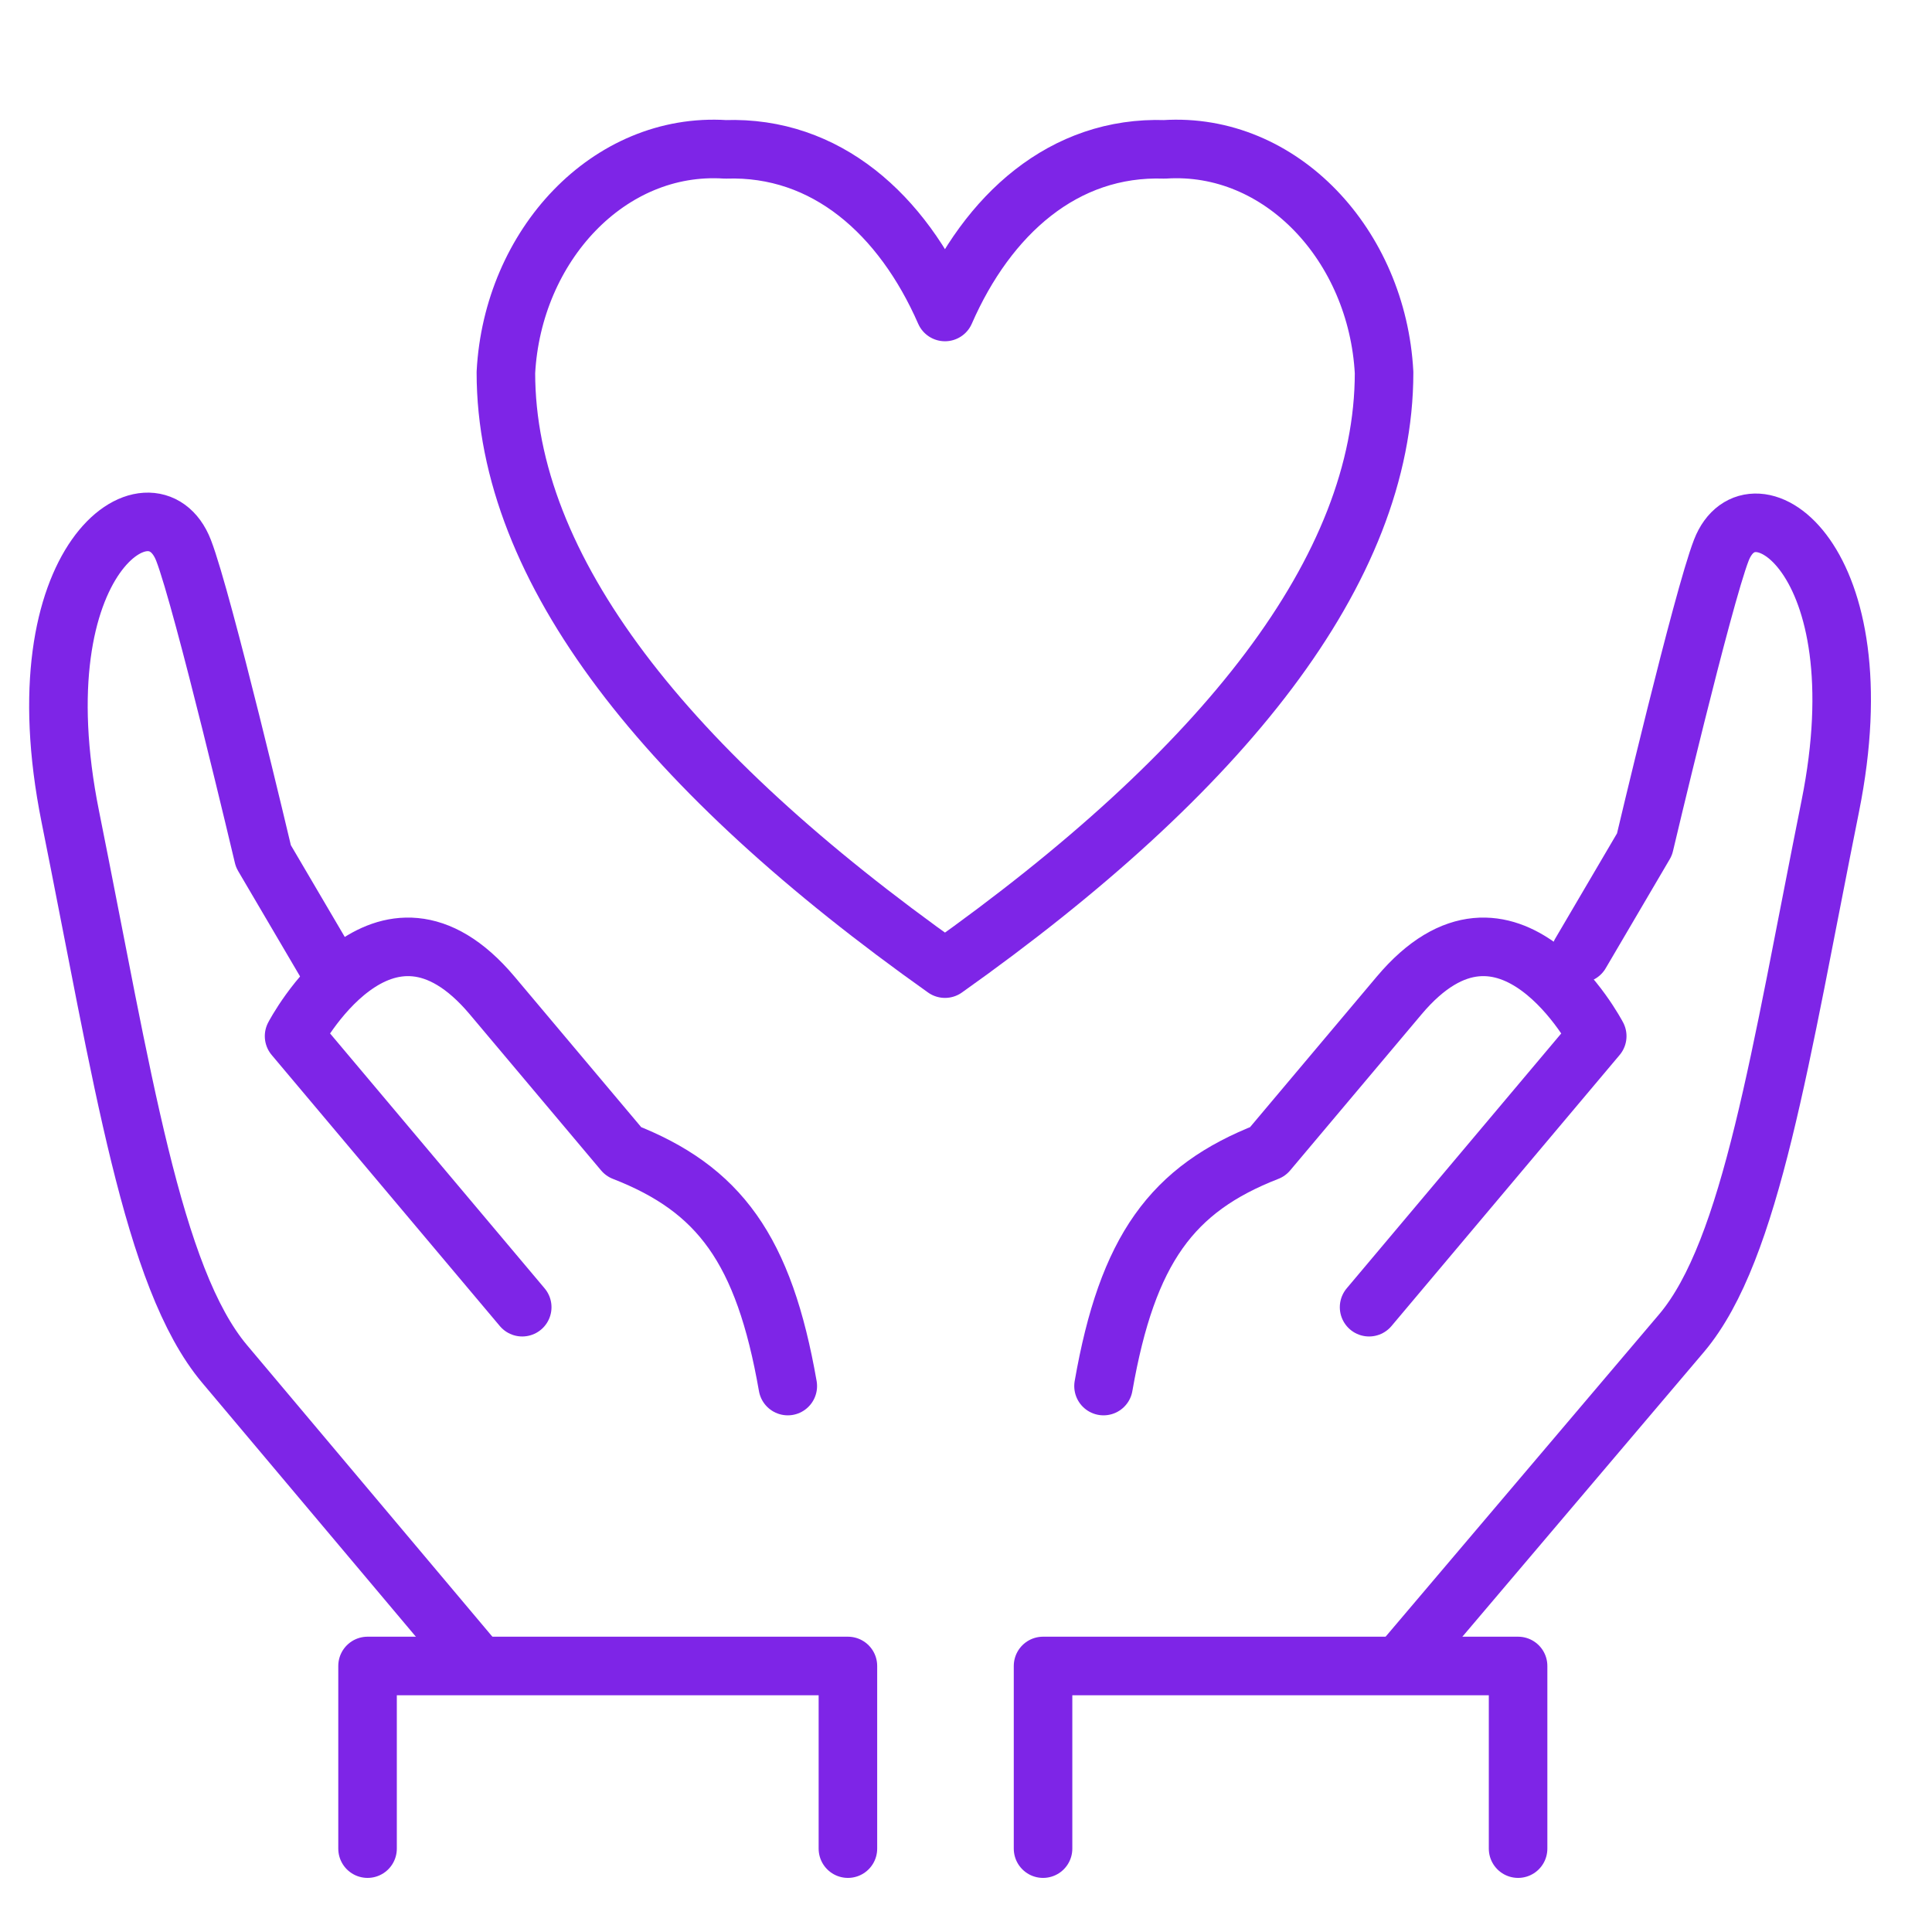 <?xml version="1.0" encoding="UTF-8"?>
<svg xmlns="http://www.w3.org/2000/svg" width="33" height="33" viewBox="0 0 33 33" fill="none">
  <path d="M18.849 23.675C19.257 21.339 20.018 20.307 21.654 19.67C21.654 19.67 22.037 19.215 23.899 17.003C25.761 14.792 27.282 17.698 27.282 17.698L23.385 22.328" stroke="#7E25E7" stroke-miterlimit="10" stroke-linecap="round" stroke-linejoin="round"></path>
  <path d="M13.456 23.675C13.048 21.339 12.286 20.307 10.65 19.67C10.65 19.67 10.267 19.215 8.406 17.003C6.544 14.792 5.023 17.698 5.023 17.698L8.92 22.328" stroke="#7E25E7" stroke-miterlimit="10" stroke-linecap="round" stroke-linejoin="round"></path>
  <path d="M26.995 16.286L28.089 14.423C28.089 14.423 29.079 10.229 29.402 9.397C29.909 8.093 32.119 9.51 31.262 13.773C30.405 18.037 29.918 21.349 28.728 22.764L24.03 28.301" stroke="#7E25E7" stroke-miterlimit="10" stroke-linecap="round" stroke-linejoin="round"></path>
  <path d="M5.637 16.562L4.499 14.625C4.499 14.625 3.47 10.265 3.135 9.4C2.608 8.044 0.31 9.517 1.201 13.95C2.092 18.382 2.598 21.826 3.836 23.297L8.143 28.415" stroke="#7E25E7" stroke-miterlimit="10" stroke-linecap="round" stroke-linejoin="round"></path>
  <path d="M19.891 2.551C18.17 2.492 16.869 3.663 16.141 5.329C15.412 3.663 14.111 2.492 12.391 2.551C10.4 2.422 8.756 4.193 8.641 6.363C8.641 9.732 11.39 13.176 16.141 16.545C20.891 13.176 23.641 9.732 23.641 6.363C23.525 4.193 21.881 2.422 19.891 2.551Z" stroke="#7E25E7" stroke-miterlimit="10" stroke-linecap="round" stroke-linejoin="round"></path>
  <path d="M6.278 31.576V28.456H14.483V31.576" stroke="#7E25E7" stroke-linecap="round" stroke-linejoin="round"></path>
  <path d="M17.816 31.576V28.456H25.93V31.576" stroke="#7E25E7" stroke-linecap="round" stroke-linejoin="round"></path>
</svg>
